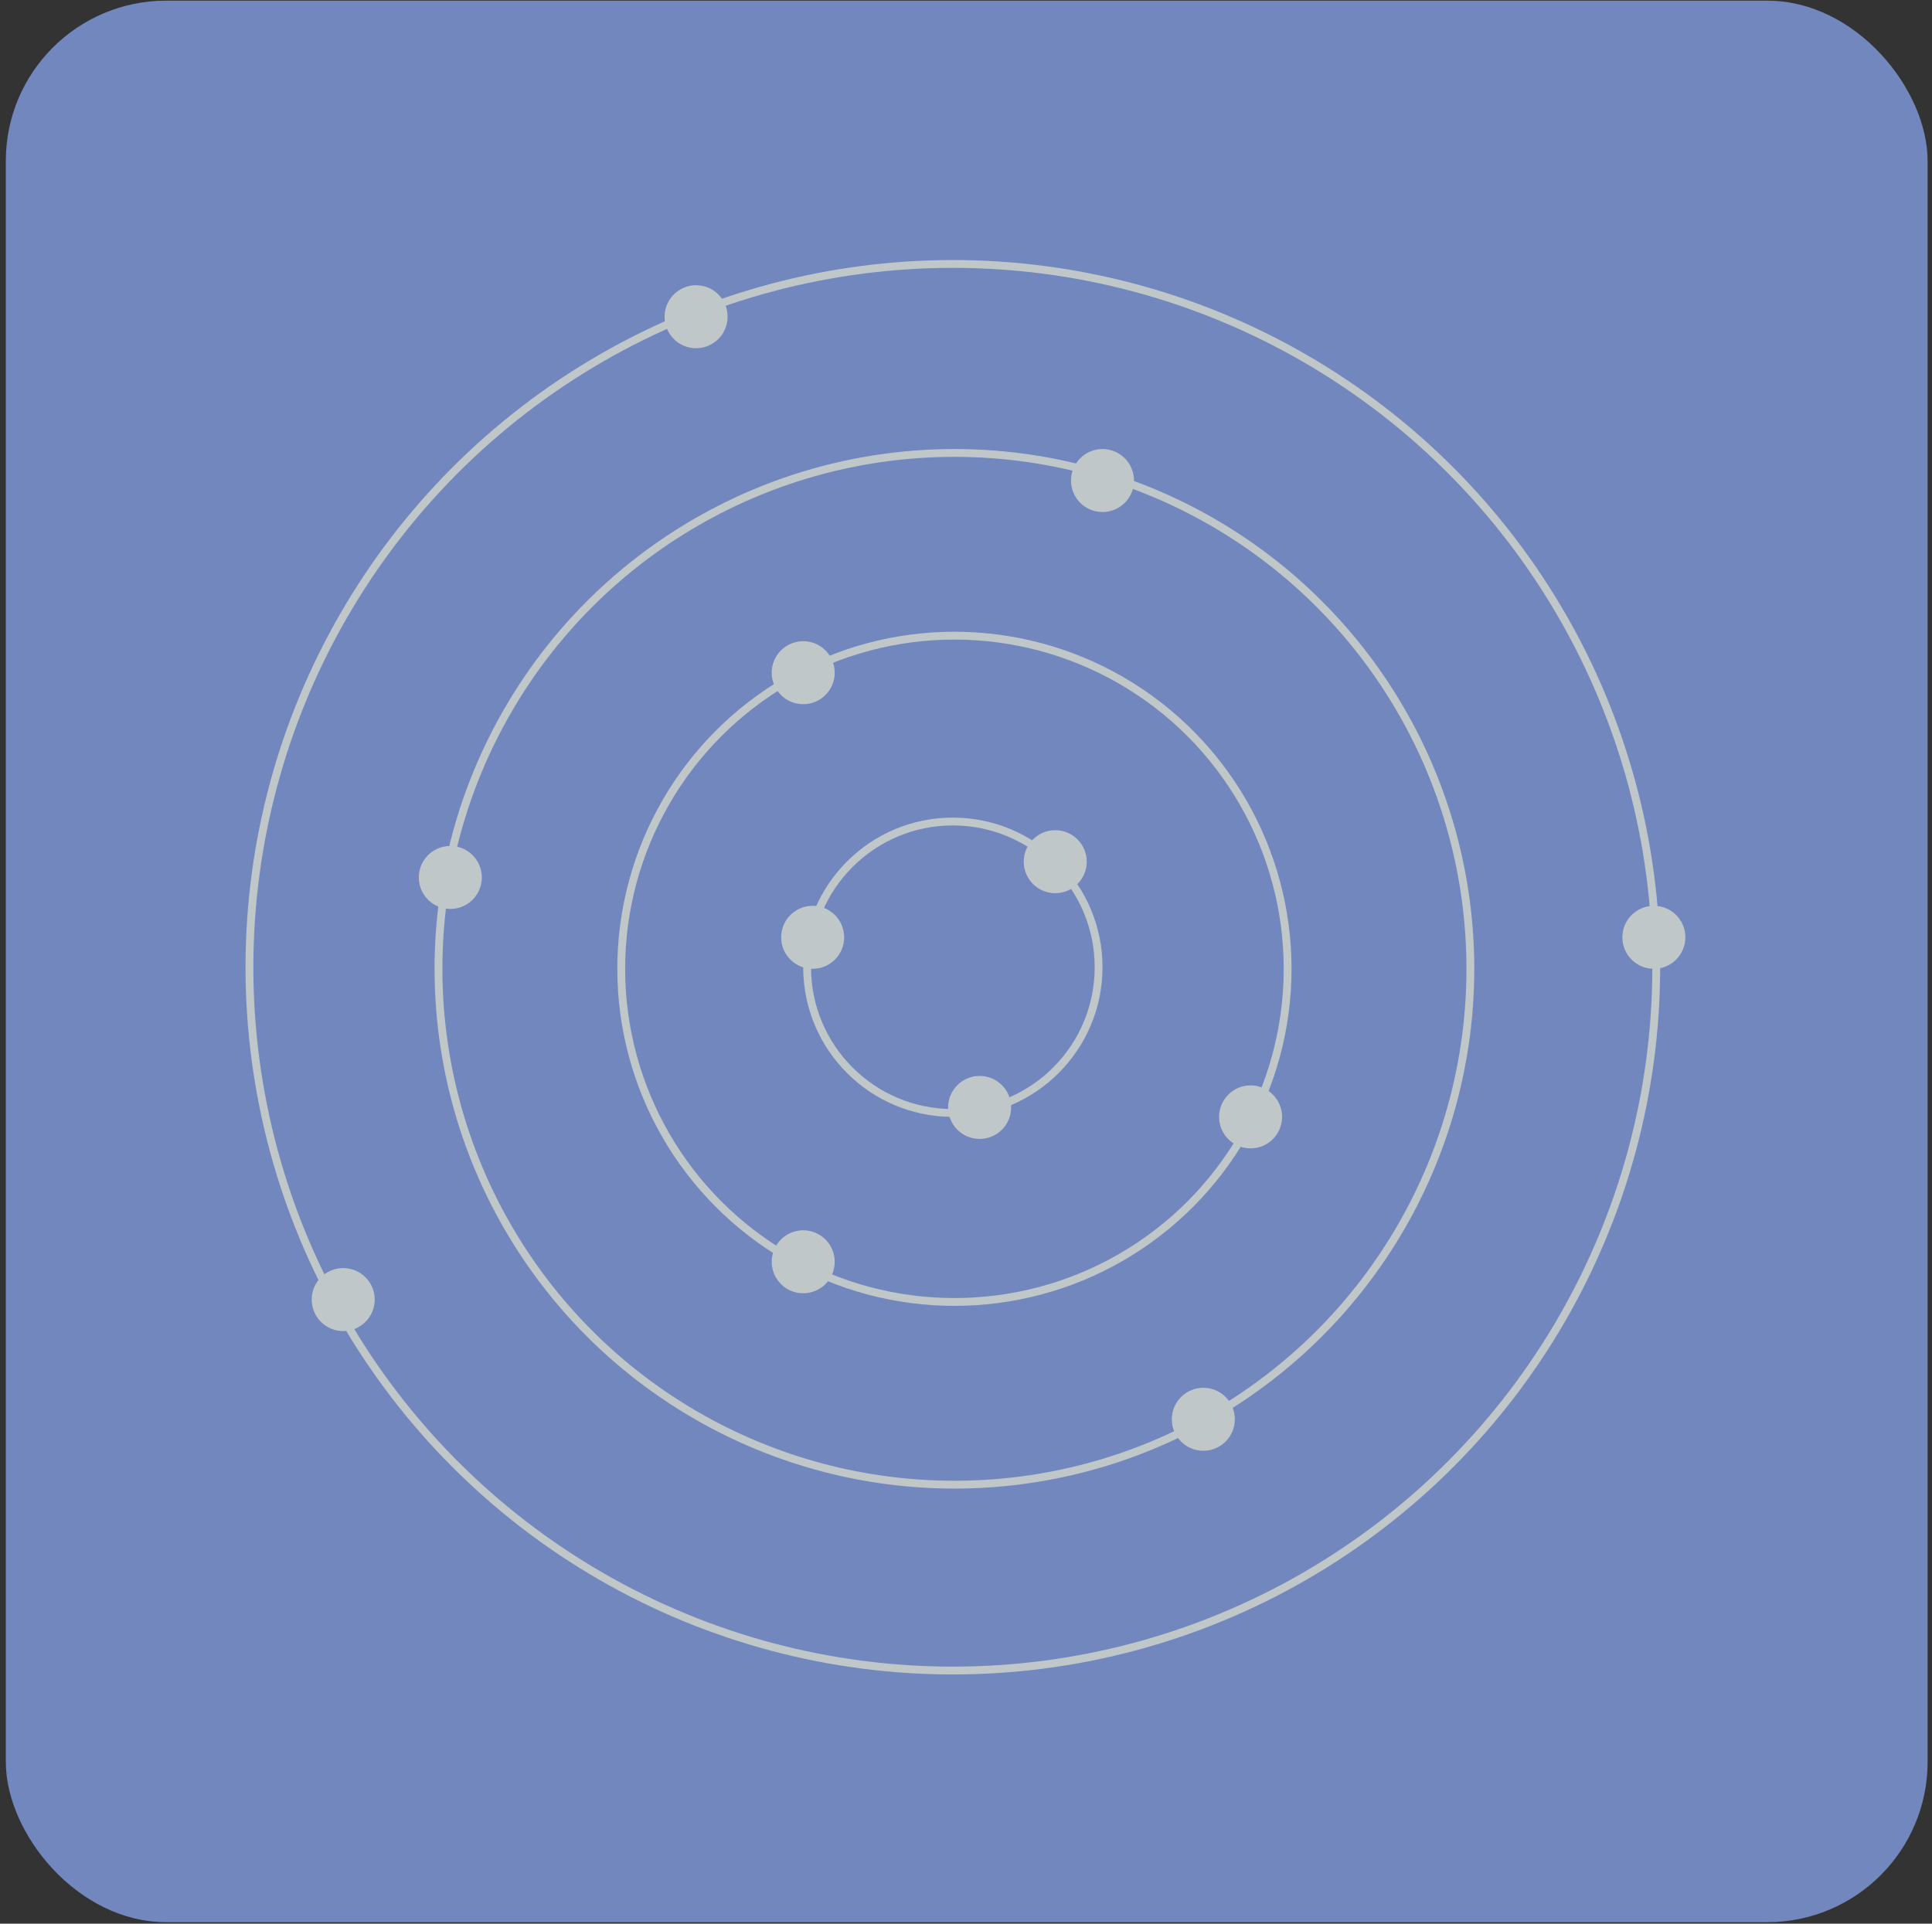 <svg width="241" height="240" viewBox="0 0 241 240" fill="none" xmlns="http://www.w3.org/2000/svg">
<rect x="0" y="0" width="241" height="240" fill="#333333" stroke="none"/>
<rect x="0.726" y="0.082" width="239.726" height="239.726" rx="20" fill="#7287BD"/>
<g opacity="0.6" clip-path="url(#clip0_2593_7668)">
<circle cx="118.859" cy="120.672" r="87.743" stroke="#F4F1D0" stroke-width="0.977"/>
<circle cx="119.056" cy="120.868" r="64.359" stroke="#F4F1D0" stroke-width="0.977"/>
<circle cx="119.056" cy="120.868" r="41.564" stroke="#F4F1D0" stroke-width="0.977"/>
<circle cx="118.86" cy="120.672" r="18.18" stroke="#F4F1D0" stroke-width="0.977"/>
<ellipse cx="86.829" cy="39.514" rx="3.93" ry="3.93" fill="#F4F1D0"/>
<ellipse cx="137.528" cy="59.951" rx="3.93" ry="3.93" fill="#F4F1D0"/>
<ellipse cx="100.192" cy="83.925" rx="3.93" ry="3.93" fill="#F4F1D0"/>
<ellipse cx="56.174" cy="109.47" rx="3.93" ry="3.93" fill="#F4F1D0"/>
<ellipse cx="42.812" cy="162.134" rx="3.93" ry="3.93" fill="#F4F1D0"/>
<ellipse cx="100.192" cy="157.418" rx="3.93" ry="3.93" fill="#F4F1D0"/>
<circle cx="150.104" cy="177.069" r="3.93" fill="#F4F1D0"/>
<ellipse cx="155.999" cy="139.339" rx="3.93" ry="3.93" fill="#F4F1D0"/>
<circle cx="131.632" cy="107.505" r="3.93" fill="#F4F1D0"/>
<circle cx="101.371" cy="116.938" r="3.93" fill="#F4F1D0"/>
<circle cx="122.2" cy="138.161" r="3.93" fill="#F4F1D0"/>
<circle cx="206.305" cy="116.938" r="3.93" fill="#F4F1D0"/>
</g>
<defs>
<clipPath id="clip0_2593_7668">
<rect width="180" height="180" fill="white" transform="translate(30.628 30.082)"/>
</clipPath>
</defs>
</svg>

